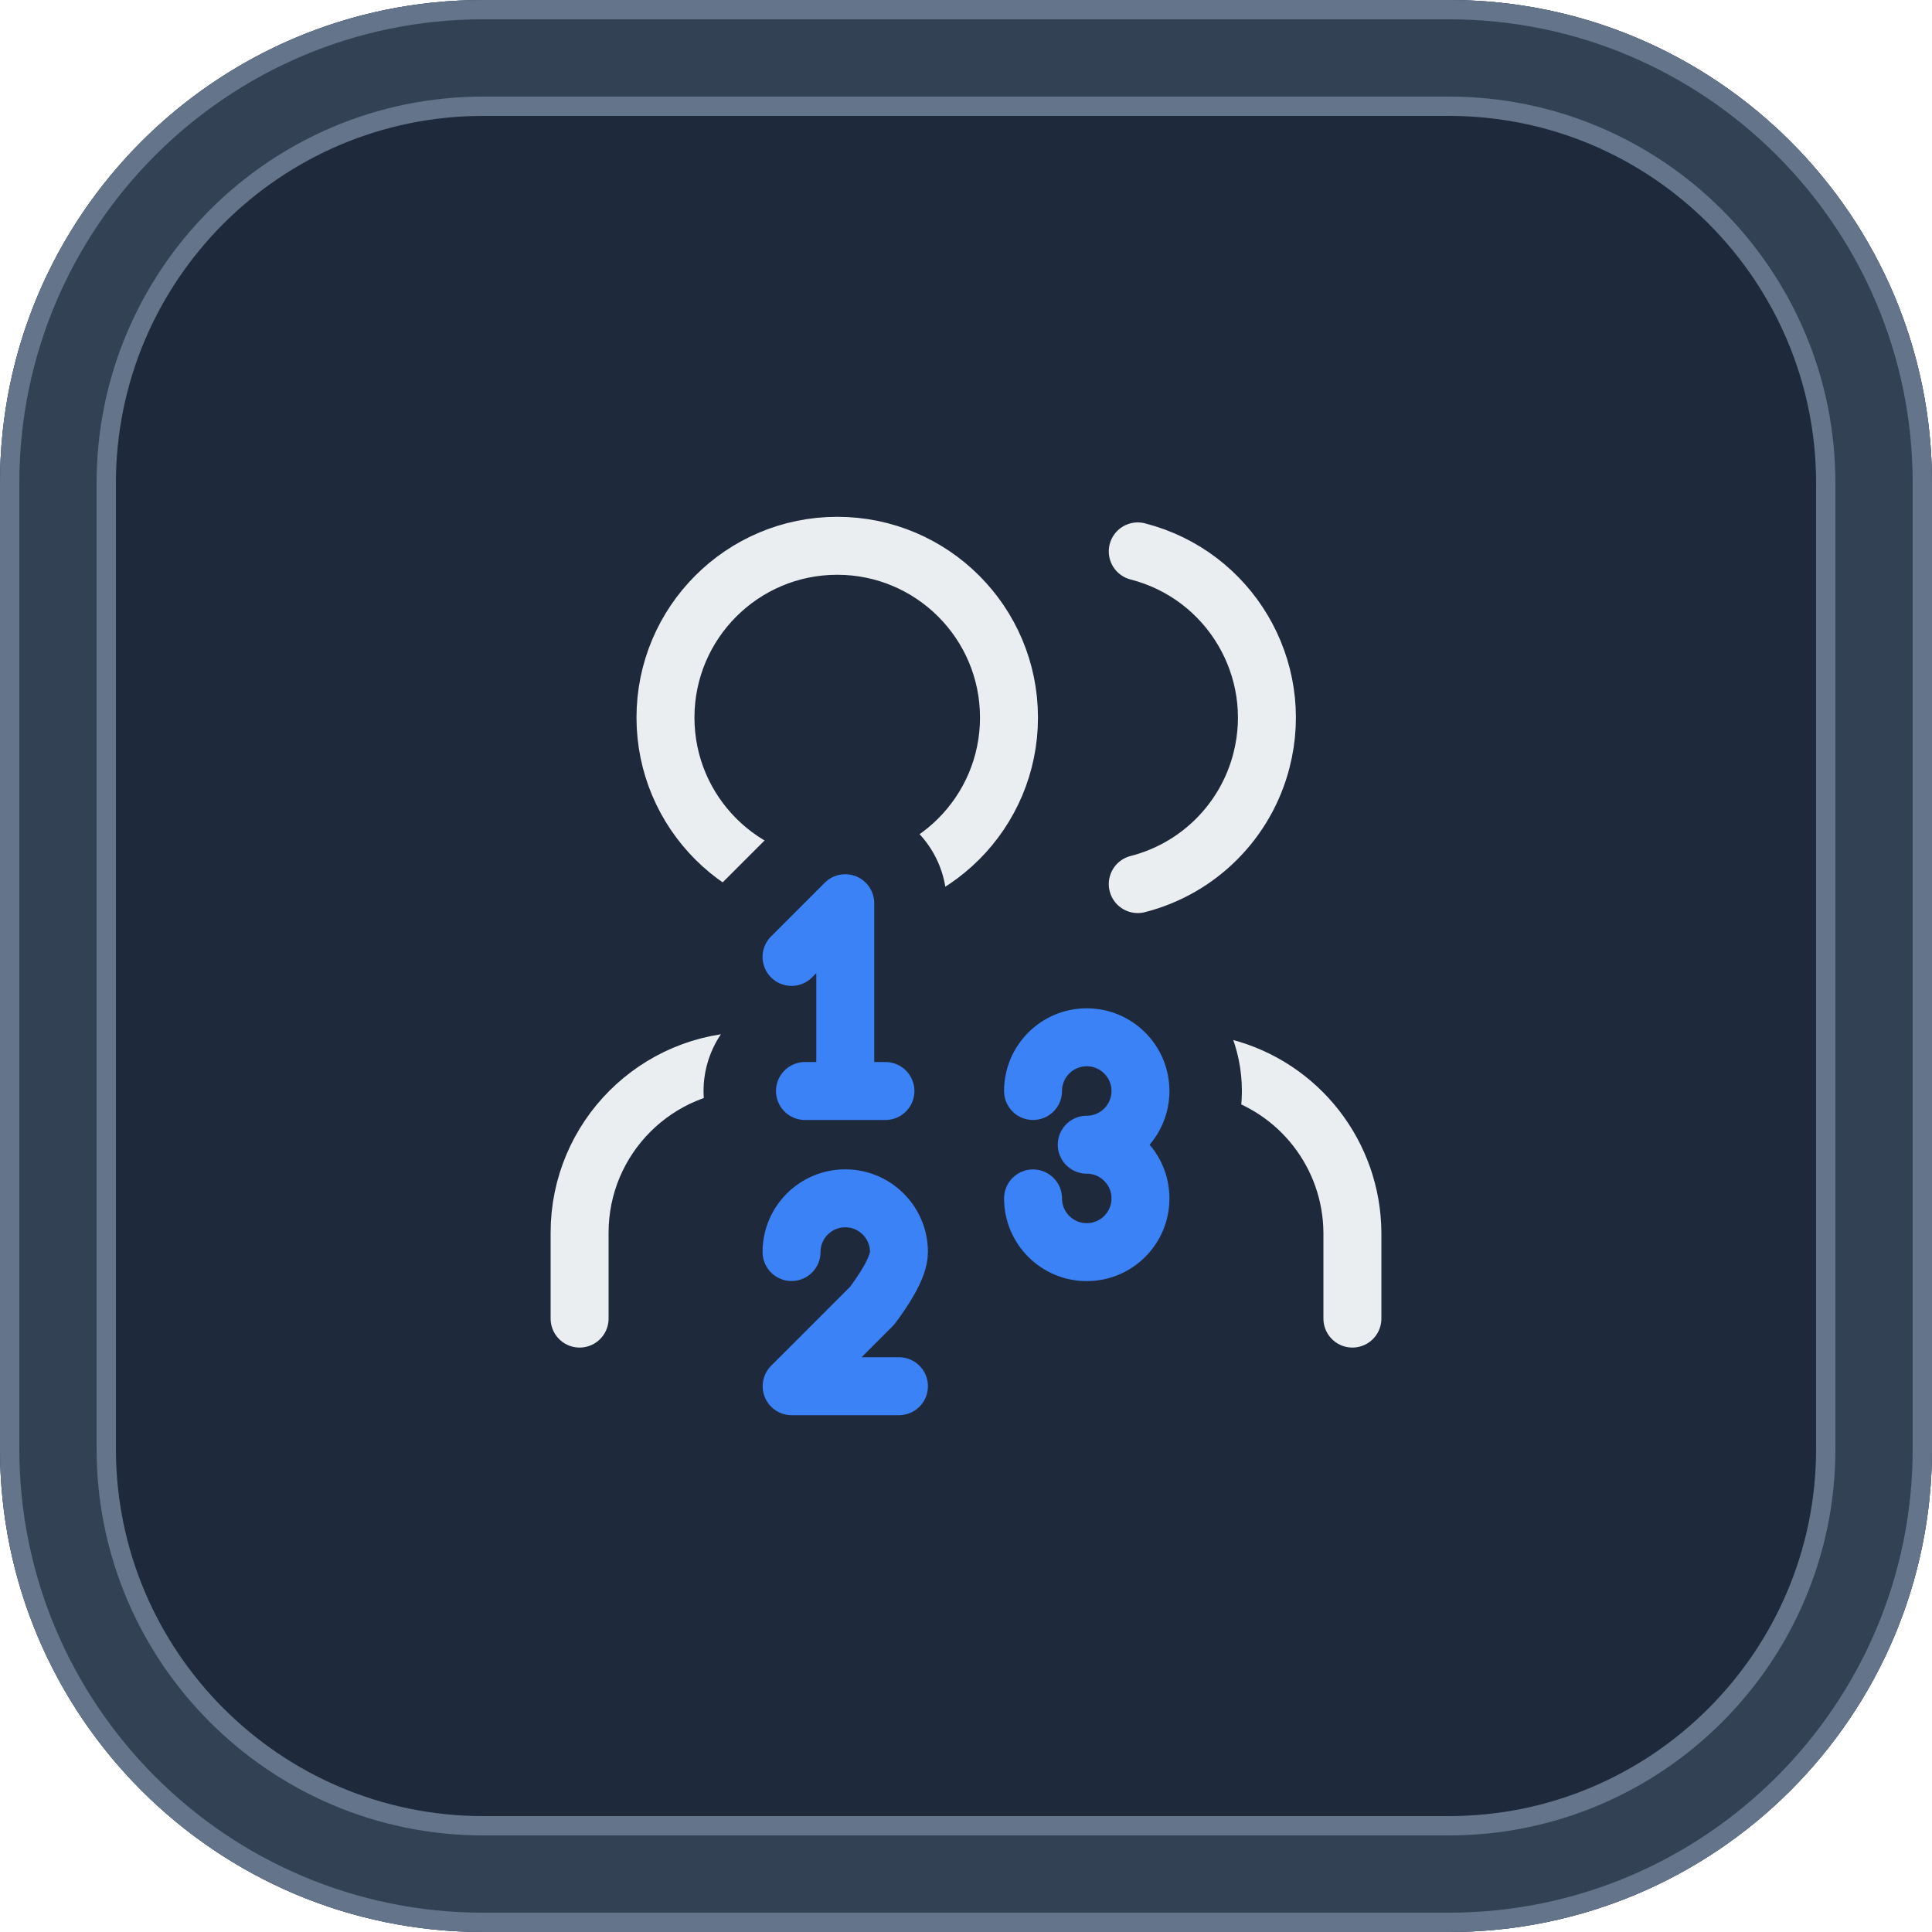 <svg xmlns="http://www.w3.org/2000/svg" id="Layer_1" viewBox="0 0 200 200"><defs><style>      .cls-1 {        stroke: #1e293b;        stroke-width: 21px;      }      .cls-1, .cls-2, .cls-3 {        fill: none;        stroke-linecap: round;        stroke-linejoin: round;      }      .cls-4 {        fill: #334155;      }      .cls-2 {        stroke: #ebeef1;      }      .cls-2, .cls-3 {        stroke-width: 6px;      }      .cls-5 {        fill: #1e293b;      }      .cls-6 {        fill: #64748b;      }      .cls-3 {        stroke: #3b82f6;      }    </style></defs><g><rect class="cls-5" x="6" y="6" width="188" height="188" rx="44" ry="44"></rect><path class="cls-6" d="M150,12c20.95,0,38,17.05,38,38v100c0,20.95-17.05,38-38,38H50c-20.95,0-38-17.05-38-38V50c0-20.95,17.05-38,38-38h100M150,0H50C22.39,0,0,22.39,0,50v100c0,27.61,22.39,50,50,50h100c27.61,0,50-22.39,50-50V50c0-27.61-22.39-50-50-50h0Z"></path><path class="cls-4" d="M150,10c22.06,0,40,17.94,40,40v100c0,22.06-17.94,40-40,40H50c-22.06,0-40-17.94-40-40V50c0-22.06,17.94-40,40-40h100M150,0H50C22.39,0,0,22.39,0,50v100c0,27.61,22.39,50,50,50h100c27.61,0,50-22.39,50-50V50c0-27.61-22.39-50-50-50h0Z"></path><path class="cls-6" d="M150,2c26.47,0,48,21.53,48,48v100c0,26.47-21.53,48-48,48H50c-26.47,0-48-21.53-48-48V50C2,23.53,23.53,2,50,2h100M150,0H50C22.39,0,0,22.39,0,50v100c0,27.61,22.39,50,50,50h100c27.61,0,50-22.39,50-50V50c0-27.61-22.39-50-50-50h0Z"></path></g><g><path class="cls-2" d="M68.89,74.28c0,9.82,7.96,17.78,17.78,17.78s17.78-7.96,17.78-17.78-7.96-17.78-17.78-17.78-17.78,7.96-17.78,17.78M60,136.5v-8.89c0-9.82,7.96-17.78,17.78-17.78h17.78c9.82,0,17.78,7.96,17.78,17.78v8.89M117.78,57.08c9.51,2.44,15.25,12.12,12.81,21.63-1.61,6.29-6.52,11.2-12.81,12.81M140,136.5v-8.89c-.05-8.07-5.52-15.09-13.33-17.11"></path><g><path class="cls-1" d="M87.5,112.94v-19.44l-5.56,5.56M81.94,129.61c0-3.07,2.49-5.56,5.56-5.56s5.56,2.49,5.56,5.56c0,1.64-1.67,4.06-2.78,5.56l-8.33,8.33h11.11M106.94,124.06c0,3.07,2.49,5.56,5.56,5.56s5.56-2.49,5.56-5.56-2.49-5.56-5.56-5.56c3.07,0,5.56-2.49,5.56-5.56s-2.49-5.56-5.56-5.56-5.56,2.49-5.56,5.56M83.33,112.94h8.33"></path><path class="cls-3" d="M87.5,112.94v-19.44l-5.56,5.56M81.94,129.61c0-3.07,2.49-5.56,5.56-5.56s5.56,2.49,5.56,5.56c0,1.64-1.67,4.06-2.78,5.56l-8.33,8.33h11.11M106.94,124.06c0,3.07,2.49,5.56,5.56,5.56s5.56-2.49,5.56-5.56-2.49-5.56-5.56-5.56c3.07,0,5.56-2.49,5.56-5.56s-2.49-5.56-5.56-5.56-5.56,2.49-5.56,5.56M83.33,112.94h8.33"></path></g></g></svg>
